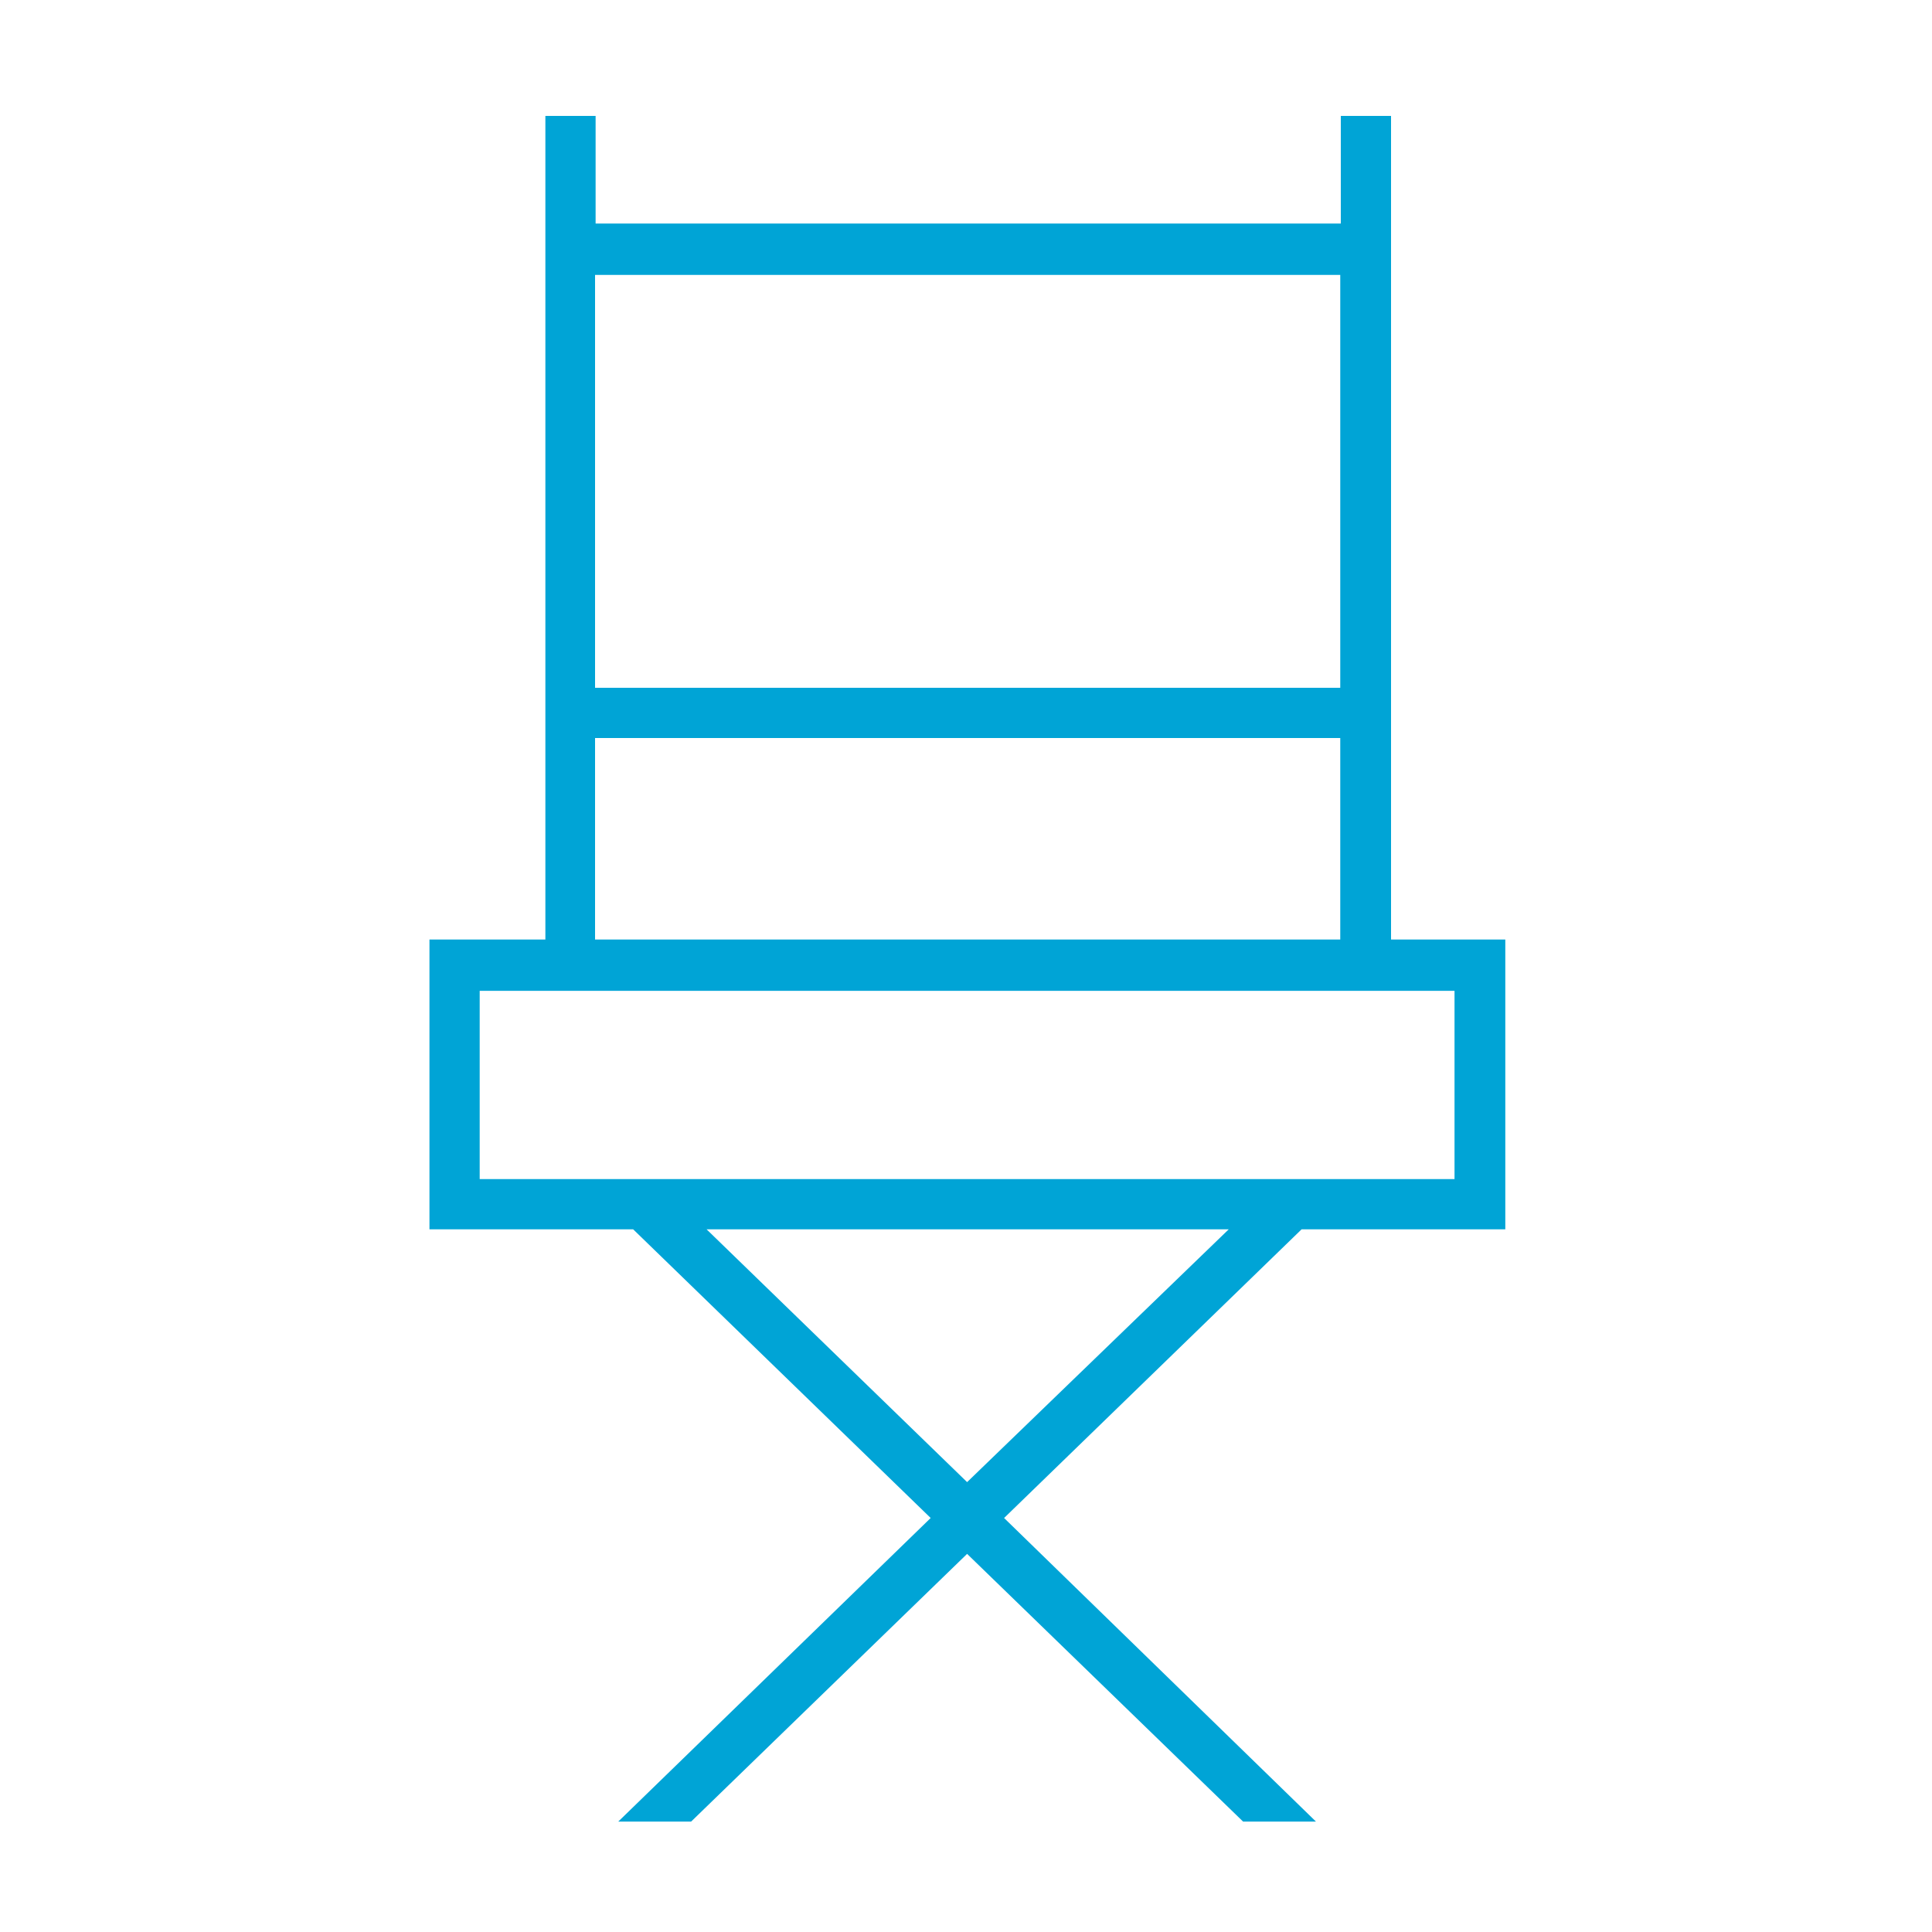<?xml version="1.0" encoding="UTF-8"?> <!-- Generator: Adobe Illustrator 22.1.0, SVG Export Plug-In . SVG Version: 6.00 Build 0) --> <svg xmlns="http://www.w3.org/2000/svg" xmlns:xlink="http://www.w3.org/1999/xlink" id="Layer_1" x="0px" y="0px" viewBox="0 0 350 350" style="enable-background:new 0 0 350 350;" xml:space="preserve"> <style type="text/css"> .st0{fill:#00A4D6;} </style> <path class="st0" d="M235.8,222.7h36.9v-52.5h-20.7V21h-9.1v19.5h-135V21h-9.1v149.2H77.8v52.5h36.9l53.9,52.3L112,330h13.2l50-48.5 l50,48.5h13.2l-56.5-55L235.8,222.7z M107.8,49.8h135v74.8h-135V49.8z M107.8,133.7h135v36.5h-135V133.7z M86.9,213.6v-34.1h176.6 v34.1C263.5,213.6,86.9,213.6,86.9,213.6z M128,222.7h94.6l-47.4,45.8L128,222.7z"></path> </svg> 